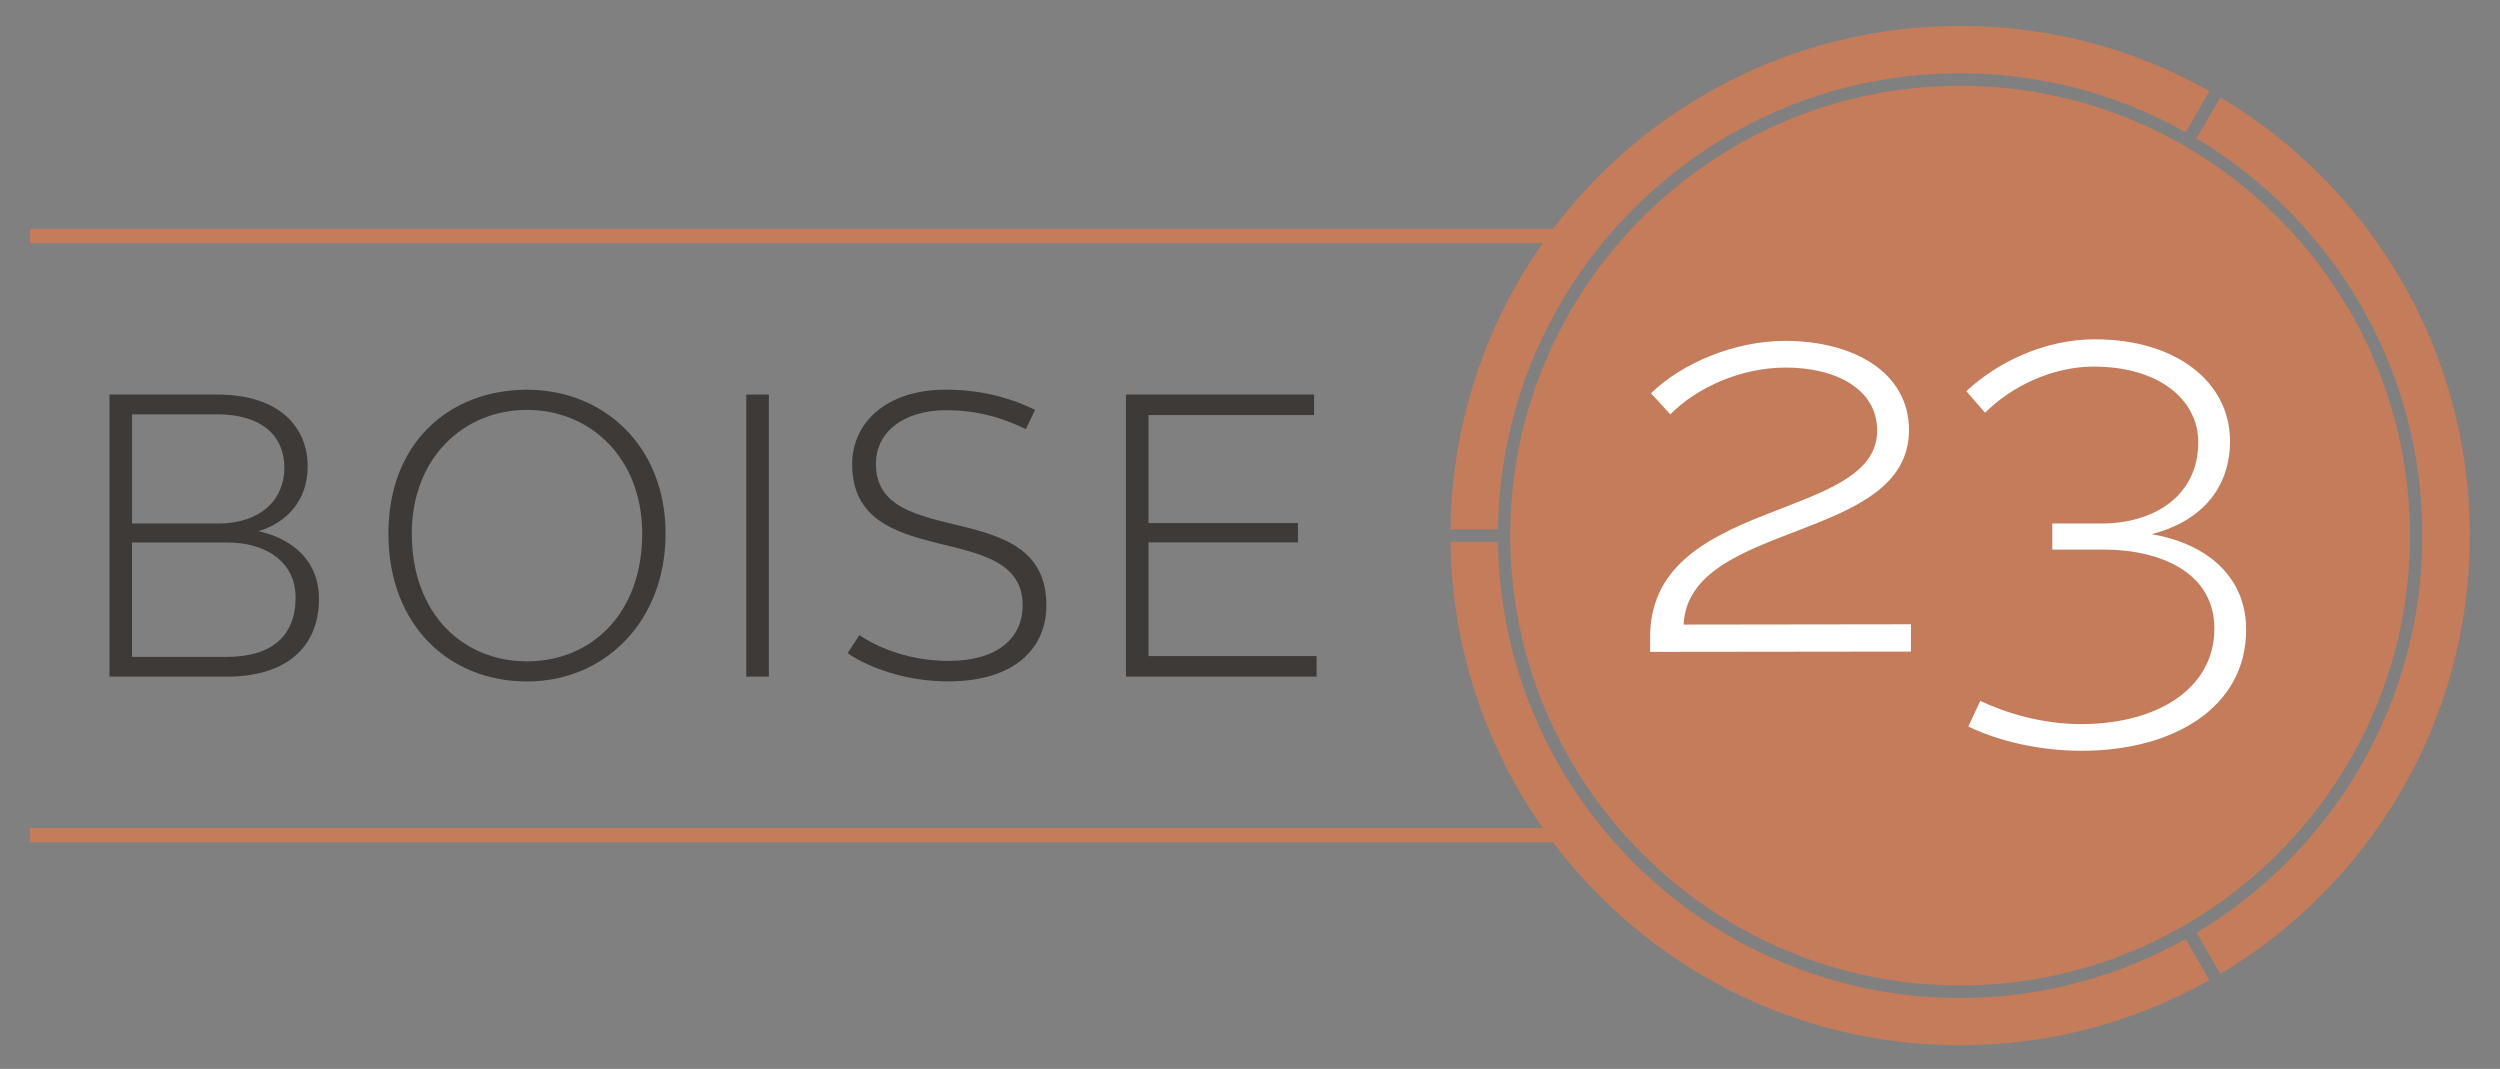 <?xml version="1.0" encoding="UTF-8"?> <svg xmlns="http://www.w3.org/2000/svg" id="a" viewBox="0 0 414 177"><rect x="0" y="0" width="414" height="177" fill="#808080" stroke="none"/><defs><style>.b{fill:#c47c5a;}.c{fill:#3d3a38;}.d{fill:#fff;}</style></defs><path class="b" d="M250.1,88.7c0,41.08,33.42,74.49,74.49,74.49s74.5-33.42,74.5-74.49S365.66,14.2,324.59,14.2s-74.49,33.42-74.49,74.49h0Z"></path><path class="b" d="M240.21,87.66h7.85c.56-41.74,34.66-75.53,76.53-75.53,13.56,0,26.31,3.56,37.37,9.77l3.94-6.82c-12.21-6.87-26.29-10.8-41.3-10.8-27.54,0-52,13.2-67.4,33.61H4.97v2.38h250.5c-9.43,13.45-15.05,29.76-15.27,47.38h.01Z"></path><path class="b" d="M324.59,165.26c-41.87,0-75.97-33.79-76.53-75.53h-7.85c.21,17.62,5.83,33.94,15.27,47.38H4.97v2.38h252.22c15.4,20.41,39.85,33.61,67.4,33.61,15.01,0,29.09-3.93,41.3-10.8l-3.94-6.82c-11.06,6.21-23.8,9.78-37.37,9.78h.01Z"></path><path class="b" d="M367.68,16.12l-3.94,6.82c22.38,13.38,37.41,37.84,37.41,65.76s-15.02,52.38-37.4,65.75l3.94,6.82c24.73-14.72,41.31-41.71,41.31-72.58s-16.58-57.86-41.32-72.58h0Z"></path><path class="c" d="M18.12,65.34h17.88c10.28,0,14.95,5.41,14.95,11.88,0,5.67-3.47,9.34-8.14,10.74,5.87,1.33,10.01,5.07,10.01,11.21,0,8.21-5.67,12.88-15.21,12.88h-19.48v-46.71h-.01ZM35.88,86.7c7.74,0,11.21-4.27,11.21-9.28s-3.47-8.81-11.21-8.81h-14.01v18.08h14.01ZM37.61,108.78c7.27,0,11.34-3.4,11.34-9.81,0-5.87-4.8-9.14-11.41-9.14h-15.68v18.95h15.75Z"></path><path class="c" d="M87.27,64.54c12.74,0,22.95,9.34,22.95,23.82s-10.01,24.49-22.95,24.49-22.95-9.34-22.95-24.49,10.21-23.82,22.95-23.82ZM87.27,109.52c10.68,0,19.08-7.94,19.08-21.15,0-12.48-8.54-20.49-19.08-20.49s-19.08,8.01-19.08,20.49c0,13.21,8.41,21.15,19.08,21.15Z"></path><path class="c" d="M123.58,65.34h3.74v46.71h-3.74v-46.71Z"></path><path class="c" d="M142.33,105.18c3.34,2.27,8.67,4.27,14.68,4.27,8.41,0,12.34-3.94,12.34-9.21,0-14.48-28.23-5.21-28.23-23.36,0-6.94,5.74-12.35,15.48-12.35,6.27,0,11.14,1.54,14.81,3.34l-1.53,3.2c-3.34-1.67-7.74-3.14-13.15-3.14-7.34,0-11.68,3.8-11.68,8.88,0,14.61,28.23,5.07,28.23,23.42,0,7.14-5.27,12.61-16.28,12.61-6.87,0-13.01-2.2-16.62-4.67l1.94-3.01v.02Z"></path><path class="c" d="M186.45,65.34h31.16v3.4h-27.42v17.88h24.75v3.2h-24.75v18.82h27.83v3.4h-31.56v-46.71h-.01Z"></path><path class="d" d="M273.26,107.95v-2.07c-.41-23.72,37.62-19.34,37.6-34.58-.01-6.96-6.98-10.44-15.16-10.43-7.34,0-14.58,3.22-19.1,7.74l-3.2-3.48c5.26-5.09,13.92-8.67,22.2-8.68,11.39,0,20.52,5.24,20.53,14.75.02,18.73-36.49,14.91-37.32,32.23l37.64-.05v4.52s-43.19.05-43.19.05Z"></path><path class="d" d="M327.95,116.07c4.14,1.97,10.17,3.85,16.75,3.84,12.52-.02,22.01-5.86,22-15.84-.01-9.32-9.05-13.07-18.37-13.06h-8.47v-4.32h8.28c8.28-.02,15.9-4.36,15.89-13.49-.01-7.06-6.6-12.51-17.33-12.49-6.78,0-13.55,3.22-17.97,7.64l-3.11-3.57c5.36-4.99,13.16-8.58,21.25-8.59,13.55-.02,22.41,7.12,22.42,16.82,0,8.28-5.25,13.46-12.97,15.45,8.38,1.4,15.63,6.48,15.64,15.79.02,12.89-12.02,20.06-27.17,20.08-7.43.01-14.21-1.77-18.83-4.02l1.97-4.24h.02Z"></path></svg> 